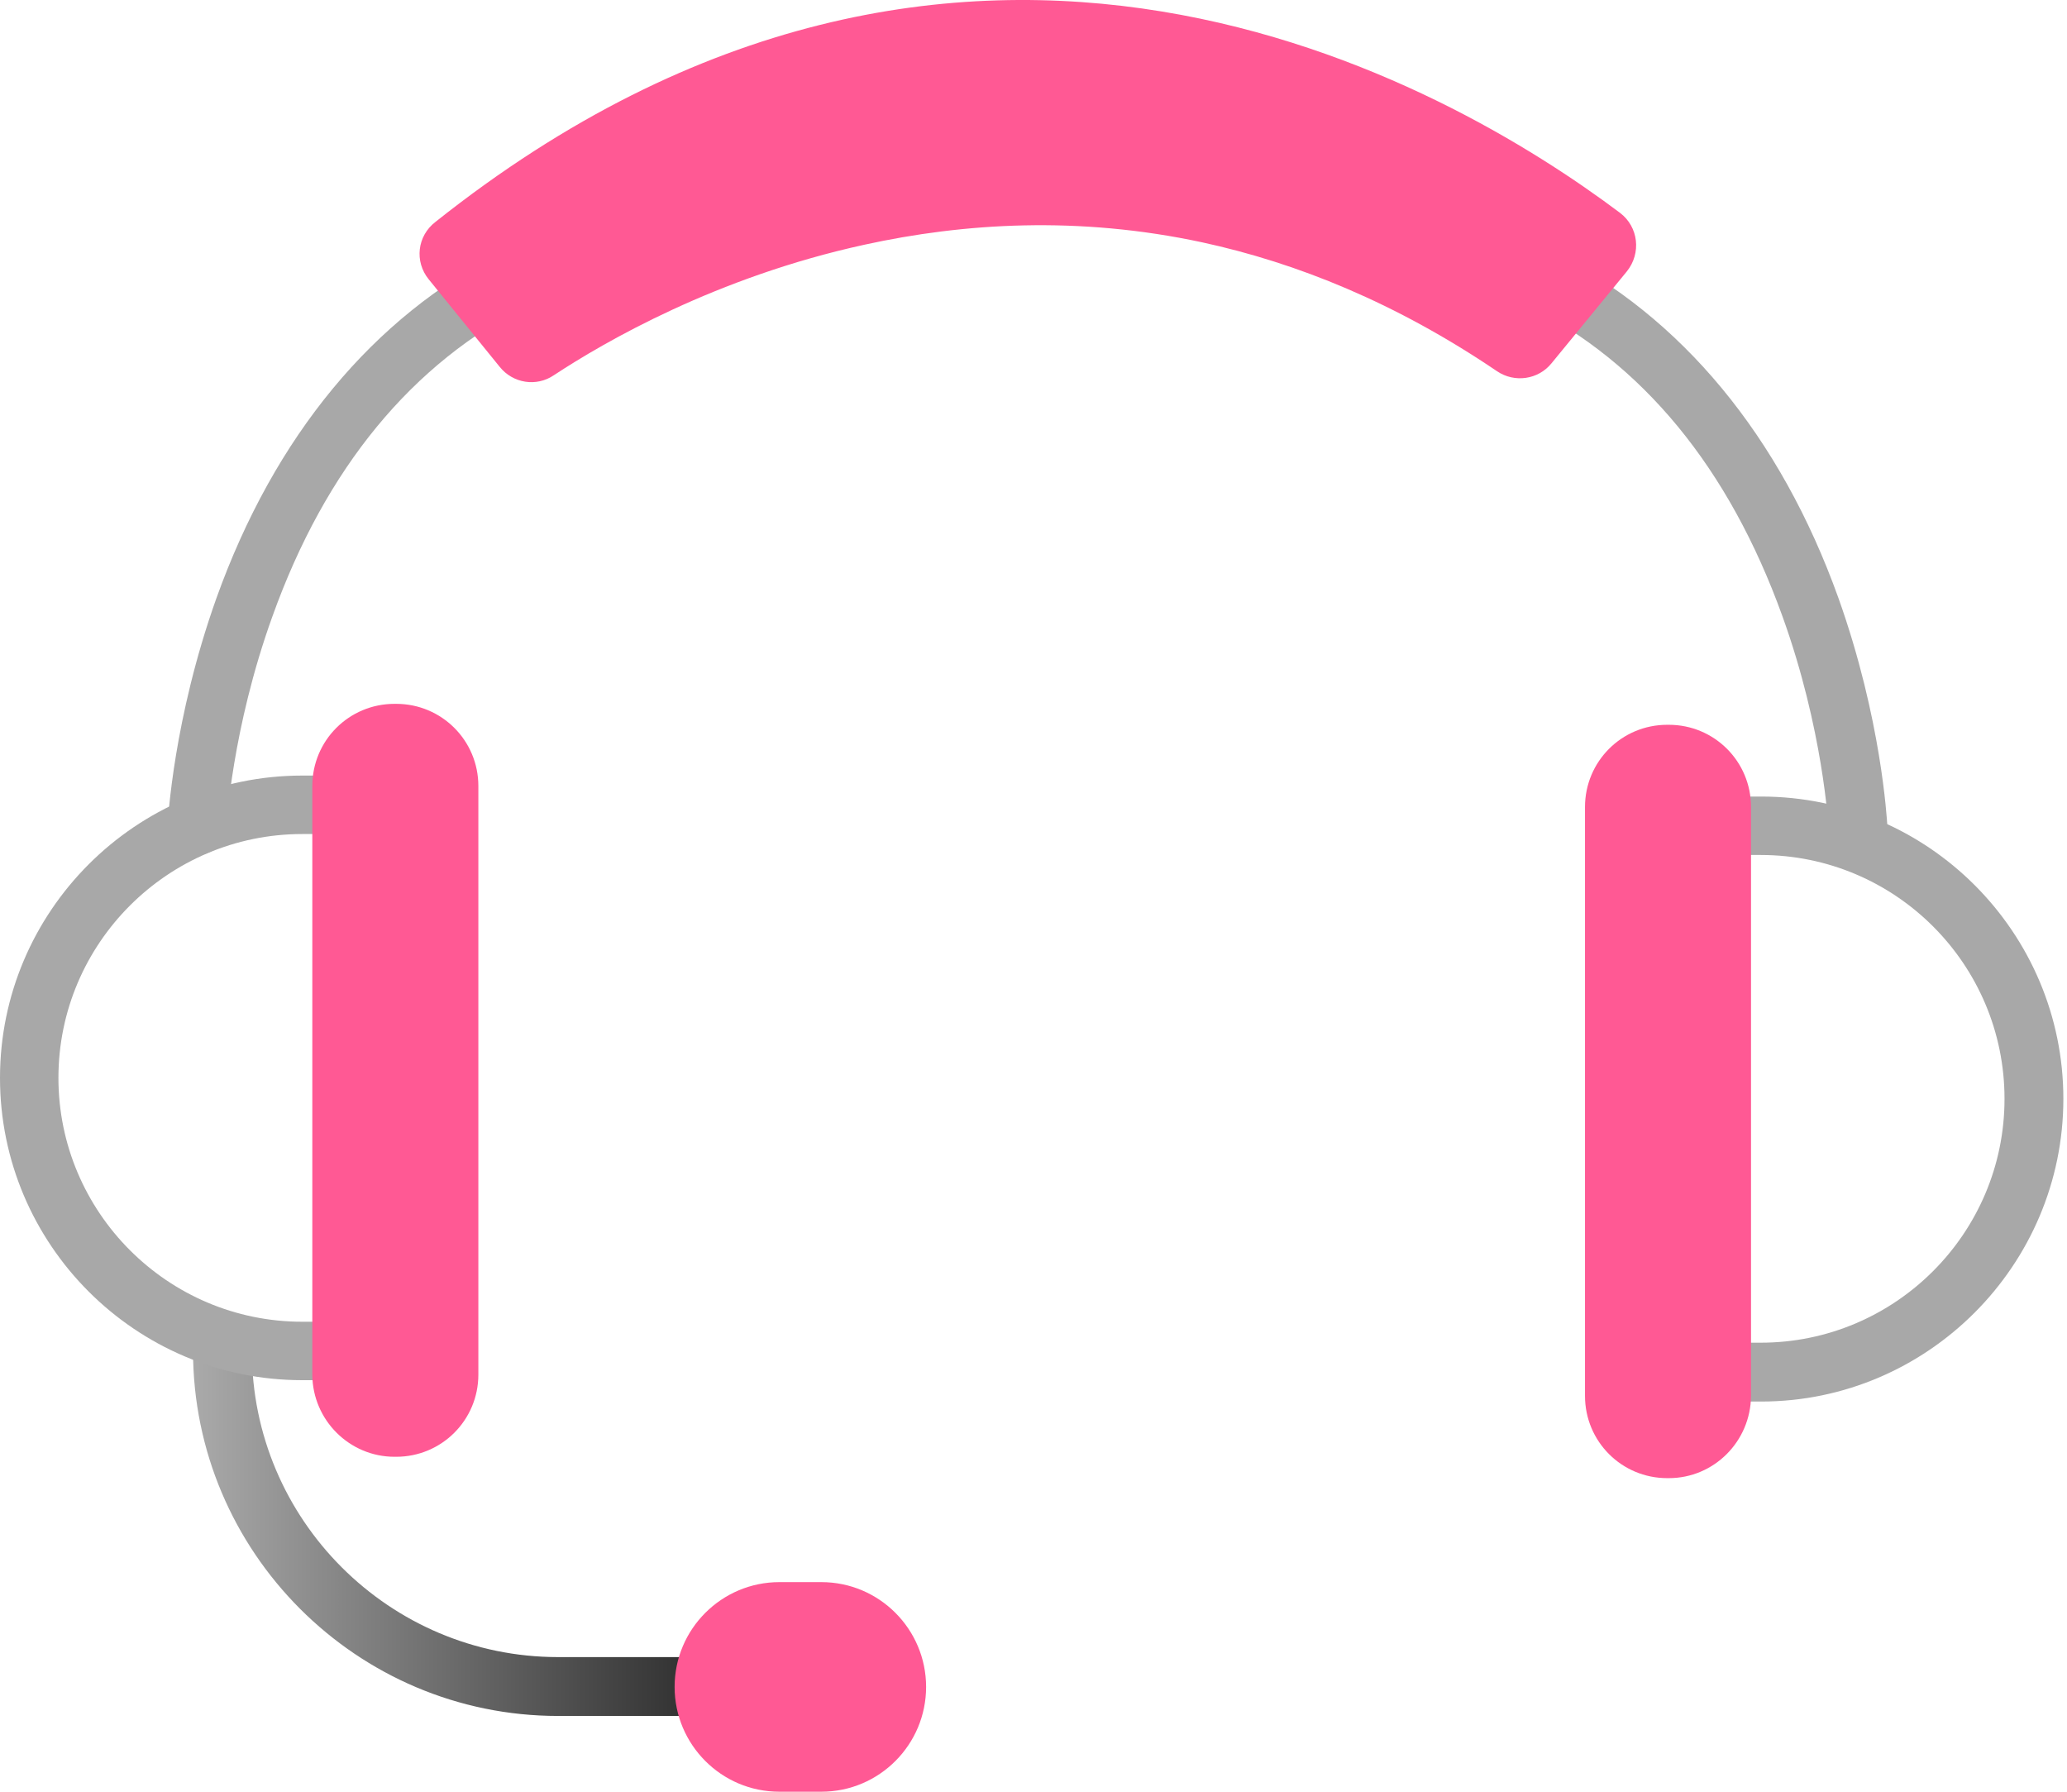 <svg width="75" height="65" viewBox="0 0 75 65" fill="none" xmlns="http://www.w3.org/2000/svg">
<path d="M26.788 62.251H20.252C12.941 62.251 7.004 56.3 7.004 49.003C7.004 48.418 7.487 47.935 8.072 47.935C8.657 47.935 9.139 48.418 9.139 49.003C9.139 55.13 14.125 60.116 20.252 60.116H26.788C27.373 60.116 27.856 60.599 27.856 61.184C27.856 61.783 27.373 62.251 26.788 62.251Z" fill="url(#paint0_linear_119_94)"/>
<path d="M7.151 31.017C7.136 31.017 7.121 31.017 7.092 31.017C6.507 30.988 6.054 30.491 6.083 29.906C6.098 29.745 6.288 26.089 7.852 21.702C9.958 15.824 13.555 11.481 18.249 9.127C18.776 8.864 19.419 9.083 19.682 9.61C19.945 10.136 19.726 10.779 19.2 11.043C14.959 13.163 11.815 16.979 9.885 22.36C8.408 26.455 8.218 29.964 8.218 30.008C8.174 30.578 7.706 31.017 7.151 31.017Z" fill="#A8A8A8"/>
<path d="M67.41 31.017C66.84 31.017 66.372 30.578 66.343 30.008C66.343 29.979 66.153 26.455 64.676 22.36C62.731 16.965 59.602 13.163 55.361 11.043C54.835 10.779 54.616 10.136 54.879 9.61C55.142 9.083 55.785 8.864 56.312 9.127C61.006 11.481 64.603 15.824 66.709 21.702C68.273 26.089 68.463 29.745 68.478 29.906C68.507 30.491 68.054 30.988 67.469 31.017C67.44 31.017 67.425 31.017 67.41 31.017Z" fill="#A8A8A8"/>
<path d="M12.809 50.07H10.967C4.913 50.07 0 45.142 0 39.103C0 33.064 4.928 28.136 10.967 28.136H12.795C13.38 28.136 13.862 28.619 13.862 29.204V49.017C13.877 49.588 13.394 50.07 12.809 50.07ZM10.967 30.257C6.098 30.257 2.12 34.219 2.12 39.103C2.12 43.973 6.083 47.95 10.967 47.95H11.727V30.257H10.967Z" fill="#A8A8A8"/>
<path d="M14.316 52.849H14.374C16.026 52.849 17.357 51.518 17.357 49.866V28.517C17.357 26.864 16.026 25.534 14.374 25.534H14.316C12.663 25.534 11.332 26.864 11.332 28.517V49.88C11.347 51.518 12.678 52.849 14.316 52.849Z" fill="#FF5994"/>
<path d="M63.901 50.845H62.073C61.488 50.845 61.006 50.363 61.006 49.778V29.964C61.006 29.379 61.488 28.897 62.073 28.897H63.901C69.955 28.897 74.868 33.825 74.868 39.864C74.868 45.903 69.94 50.845 63.901 50.845ZM63.126 48.71H63.886C68.756 48.71 72.733 44.748 72.733 39.864C72.733 34.98 68.77 31.017 63.886 31.017H63.126V48.71Z" fill="#A8A8A8"/>
<path d="M60.552 53.624H60.494C58.841 53.624 57.511 52.293 57.511 50.641V29.277C57.511 27.625 58.841 26.294 60.494 26.294H60.552C62.205 26.294 63.535 27.625 63.535 29.277V50.641C63.521 52.293 62.19 53.624 60.552 53.624Z" fill="#FF5994"/>
<path d="M15.558 10.136L18.132 13.309C18.614 13.909 19.463 14.04 20.091 13.616C21.934 12.402 25.999 10.048 31.365 8.878C34.963 8.089 39.13 7.826 43.619 8.791C47.056 9.536 50.653 10.984 54.323 13.47C54.952 13.894 55.814 13.777 56.297 13.178L59.031 9.844C59.558 9.185 59.455 8.235 58.783 7.723C52.554 3.044 34.977 -7.192 15.807 8.045C15.134 8.557 15.032 9.493 15.558 10.136Z" fill="#FF5994"/>
<path d="M29.801 65H28.28C26.174 65 24.478 63.289 24.478 61.198C24.478 59.093 26.189 57.396 28.28 57.396H29.801C31.907 57.396 33.603 59.107 33.603 61.198C33.603 63.289 31.907 65 29.801 65Z" fill="#FF5994"/>
<defs>
<linearGradient id="paint0_linear_119_94" x1="6.996" y1="55.098" x2="27.853" y2="55.098" gradientUnits="userSpaceOnUse">
<stop stop-color="#AAAAAA"/>
<stop offset="1" stop-color="#1E1E1E"/>
</linearGradient>
</defs>
</svg>
